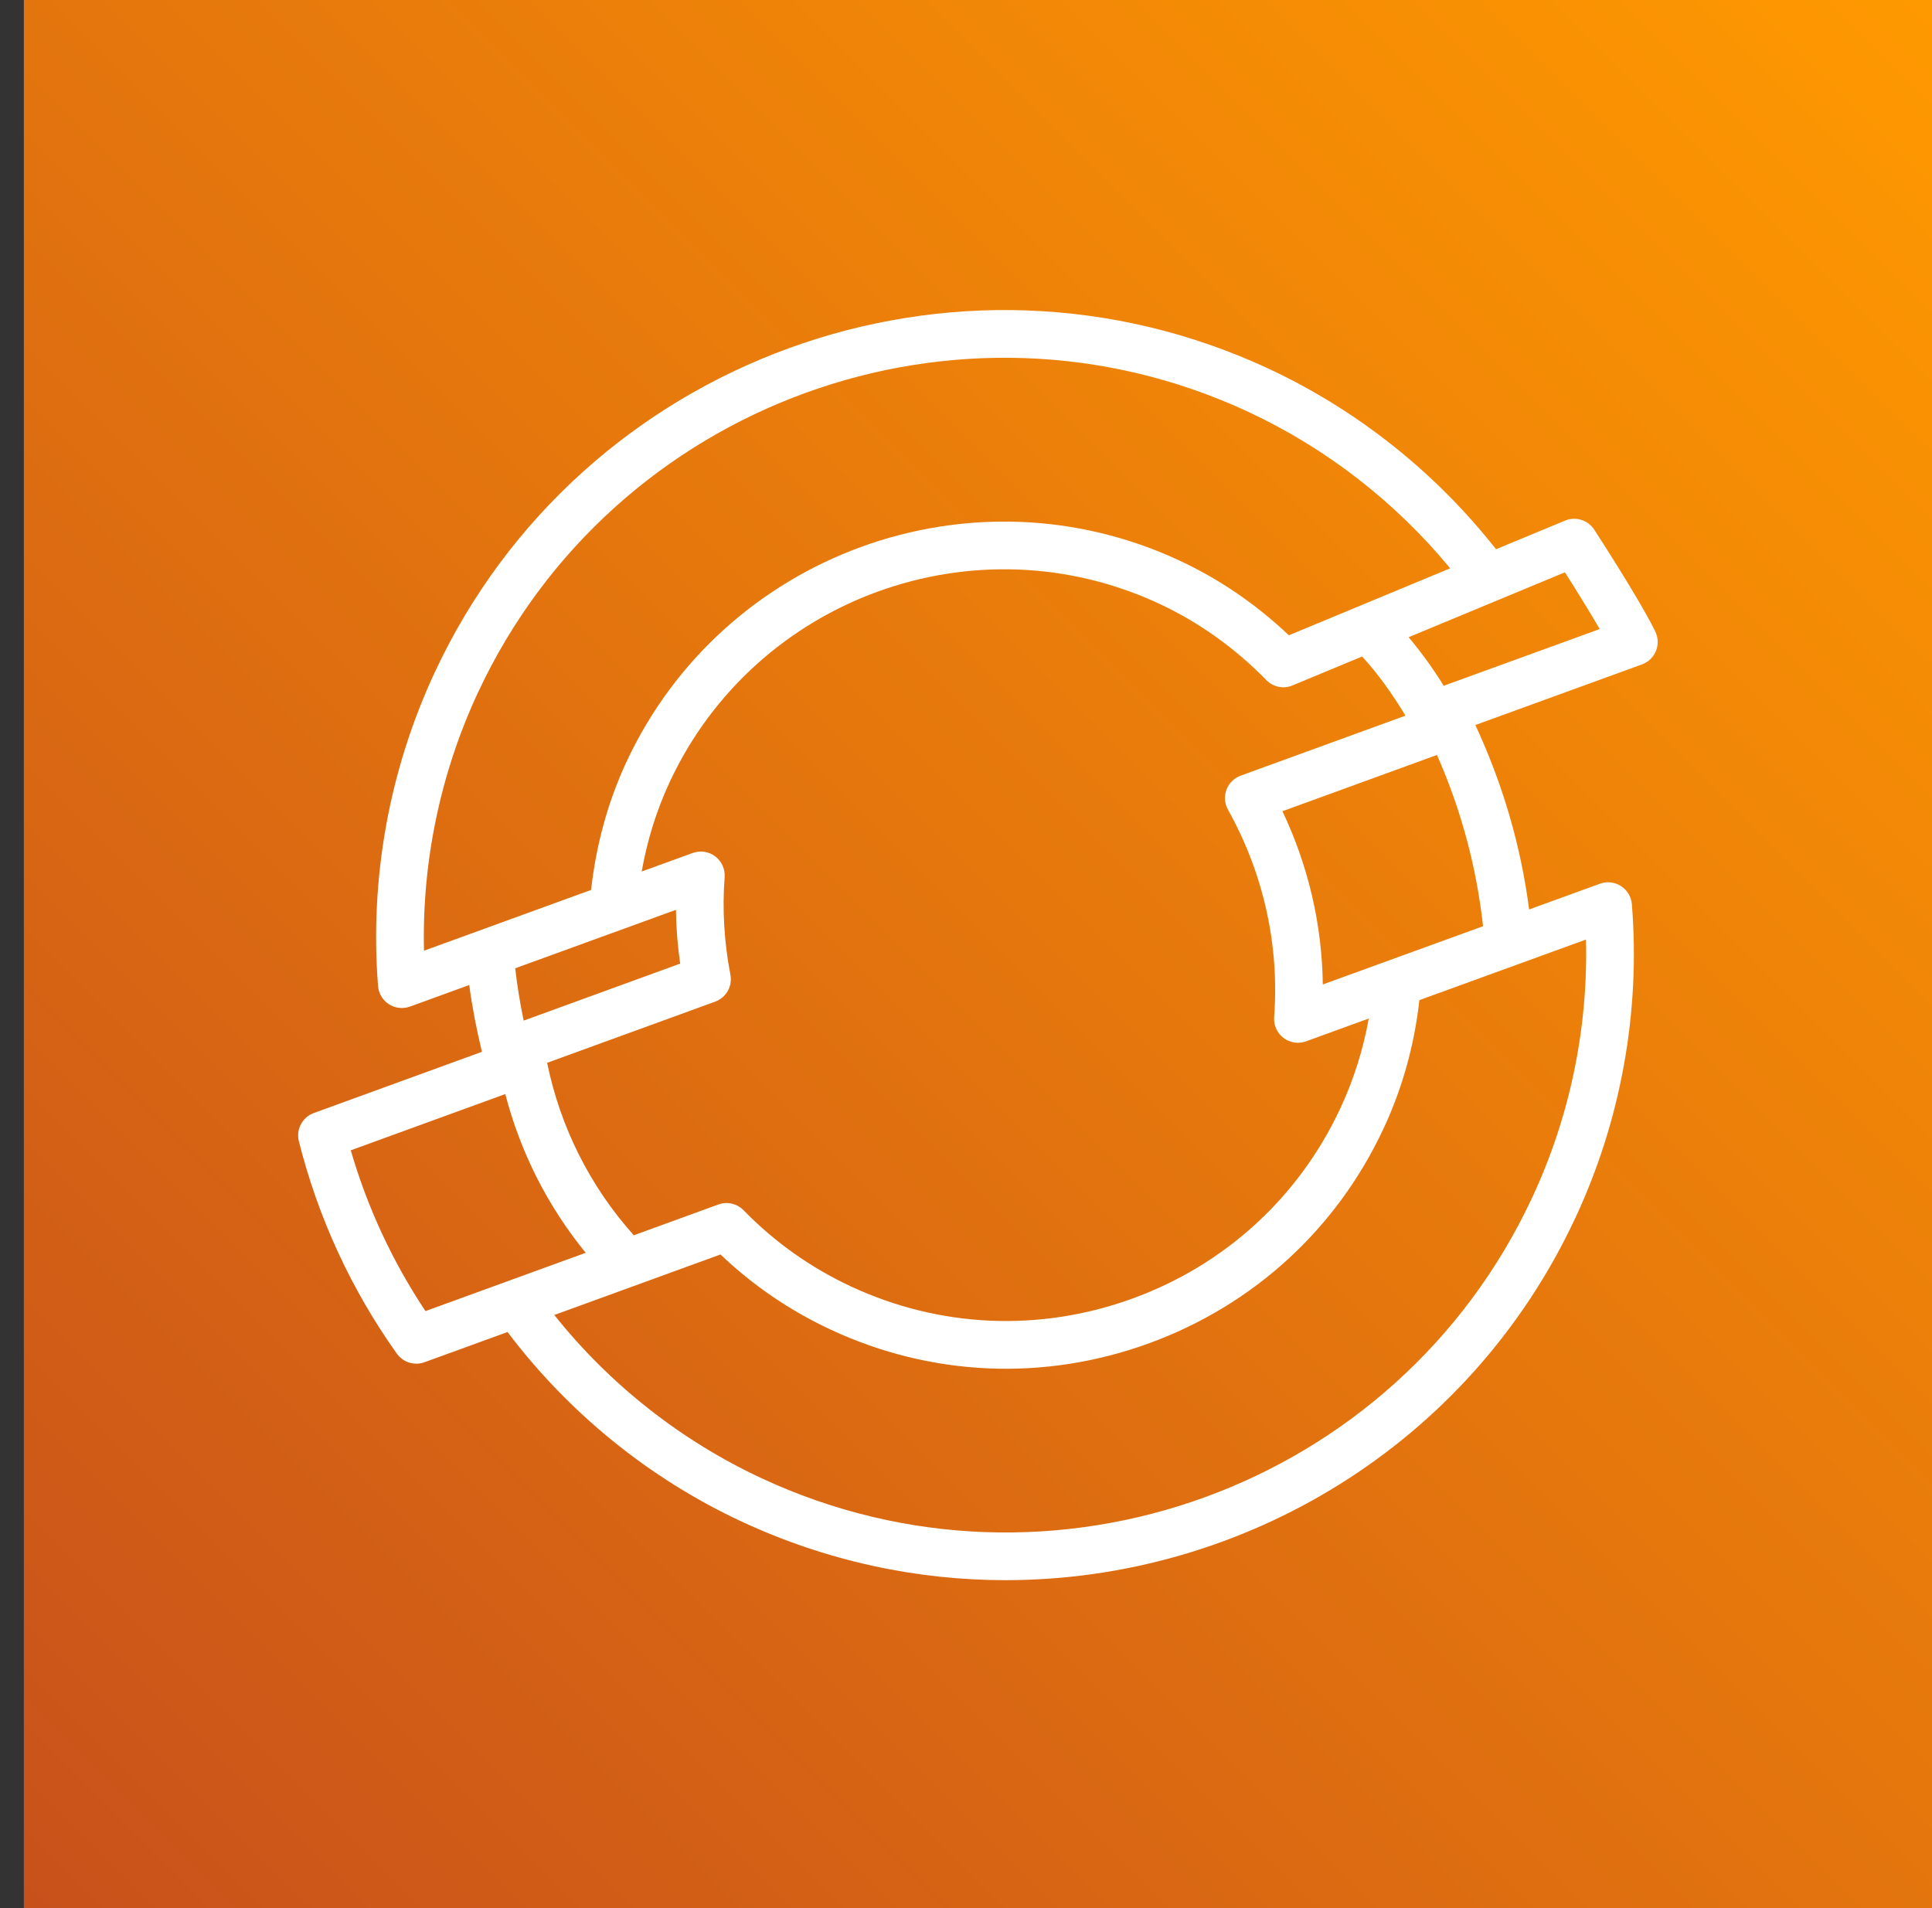 <?xml version="1.0" encoding="UTF-8"?> <svg xmlns="http://www.w3.org/2000/svg" xmlns:xlink="http://www.w3.org/1999/xlink" width="81" height="80" xml:space="preserve" overflow="hidden"><rect width="100%" height="100%" fill="#333333" stroke="none"/><defs><clipPath id="clip0"><rect x="312" y="124" width="81" height="80"></rect></clipPath><clipPath id="clip1"><rect x="313" y="124" width="80" height="80"></rect></clipPath><clipPath id="clip2"><rect x="313" y="124" width="80" height="80"></rect></clipPath><clipPath id="clip3"><rect x="313" y="124" width="80" height="80"></rect></clipPath><linearGradient x1="313" y1="204" x2="393" y2="124" gradientUnits="userSpaceOnUse" spreadMethod="pad" id="fill4"><stop offset="0" stop-color="#C8511B" stop-opacity="1"></stop><stop offset="1" stop-color="#FF9900" stop-opacity="1"></stop></linearGradient></defs><g clip-path="url(#clip0)" transform="translate(-312 -124)"><g clip-path="url(#clip1)"><g clip-path="url(#clip2)"><g clip-path="url(#clip3)"><path d="M313 124 393 124 393 204 313 204Z" fill="url(#fill4)" fill-rule="evenodd"></path><path d="M372.529 152.752C372.082 152.031 371.591 151.351 371.057 150.716L377.61 147.995C378.01 148.624 378.603 149.571 379.068 150.374L372.529 152.752ZM367.46 165.275C367.427 162.769 366.852 160.299 365.766 158.012L372.245 155.653C373.255 157.938 373.903 160.346 374.178 162.833L367.46 165.275ZM377.091 163.902 378.493 163.392C378.587 167.116 377.815 170.831 376.236 174.212 370.571 186.363 356.076 191.641 343.925 185.975 340.54 184.396 337.56 182.045 335.24 179.133L342.206 176.596C343.564 177.889 345.116 178.948 346.827 179.747 351.045 181.714 355.782 181.919 360.164 180.323 364.547 178.728 368.044 175.526 370.009 171.308 370.809 169.598 371.3 167.79 371.508 165.932L377.091 163.902ZM326.706 172.229 333.184 169.87C333.82 172.316 334.967 174.579 336.556 176.525L329.838 178.97C328.456 176.893 327.405 174.632 326.706 172.229ZM340.339 162.146C340.349 162.895 340.409 163.648 340.516 164.401L333.955 166.791C333.8 166.047 333.682 165.314 333.6 164.597L340.339 162.146ZM363.484 157.947C364.975 160.622 365.644 163.629 365.419 166.644 365.393 166.982 365.542 167.311 365.812 167.516 365.988 167.649 366.201 167.719 366.416 167.719 366.531 167.719 366.646 167.699 366.758 167.659L369.386 166.703C369.153 167.996 368.76 169.256 368.197 170.462 366.457 174.197 363.36 177.031 359.479 178.444 355.6 179.856 351.406 179.675 347.673 177.934 345.984 177.146 344.47 176.071 343.175 174.742 342.9 174.46 342.484 174.366 342.117 174.5L338.573 175.791C336.744 173.749 335.493 171.268 334.939 168.56L341.982 165.996C342.444 165.828 342.715 165.35 342.623 164.868 342.359 163.498 342.278 162.122 342.38 160.777 342.405 160.439 342.258 160.11 341.987 159.905 341.716 159.7 341.361 159.648 341.041 159.762L338.903 160.54C339.135 159.233 339.524 157.975 340.078 156.786 343.676 149.067 352.884 145.716 360.605 149.314 362.264 150.089 363.774 151.166 365.092 152.513 365.377 152.807 365.813 152.896 366.19 152.737L369.108 151.525C369.789 152.269 370.386 153.109 370.925 154.005L364.015 156.521C363.74 156.621 363.522 156.837 363.42 157.111 363.318 157.386 363.341 157.691 363.484 157.947ZM329.776 163.86C329.688 160.136 330.462 156.42 332.039 153.036 337.706 140.888 352.2 135.611 364.352 141.275 367.618 142.8 370.514 145.058 372.799 147.827L366.036 150.636C364.668 149.337 363.128 148.285 361.451 147.502 352.729 143.436 342.33 147.223 338.265 155.941 337.48 157.626 336.993 159.432 336.781 161.312L329.776 163.86ZM381.4 150.481C380.761 149.163 378.916 146.325 378.838 146.205 378.574 145.8 378.06 145.643 377.616 145.827L374.722 147.028C372.194 143.814 368.917 141.2 365.198 139.463 352.05 133.332 336.359 139.042 330.226 152.191 328.316 156.288 327.495 160.835 327.85 165.341 327.875 165.653 328.044 165.935 328.306 166.104 328.568 166.273 328.894 166.308 329.189 166.203L331.673 165.299C331.795 166.215 331.977 167.152 332.205 168.099L325.158 170.665C324.675 170.84 324.405 171.352 324.53 171.849 325.341 175.064 326.723 178.061 328.637 180.753 328.83 181.023 329.136 181.174 329.453 181.174 329.567 181.174 329.682 181.155 329.795 181.114L333.279 179.847C335.846 183.242 339.214 185.984 343.079 187.787 346.666 189.459 350.44 190.251 354.158 190.251 364.075 190.25 373.589 184.622 378.049 175.059 379.961 170.963 380.78 166.417 380.417 161.91 380.391 161.599 380.222 161.318 379.96 161.149 379.697 160.981 379.372 160.945 379.078 161.051L376.408 162.022 376.109 162.131C375.762 159.448 374.997 156.857 373.855 154.398L380.842 151.856C381.107 151.759 381.32 151.555 381.426 151.293 381.533 151.03 381.523 150.735 381.4 150.481Z" fill="#FFFFFF" fill-rule="evenodd" fill-opacity="1"></path></g></g></g></g></svg> 
